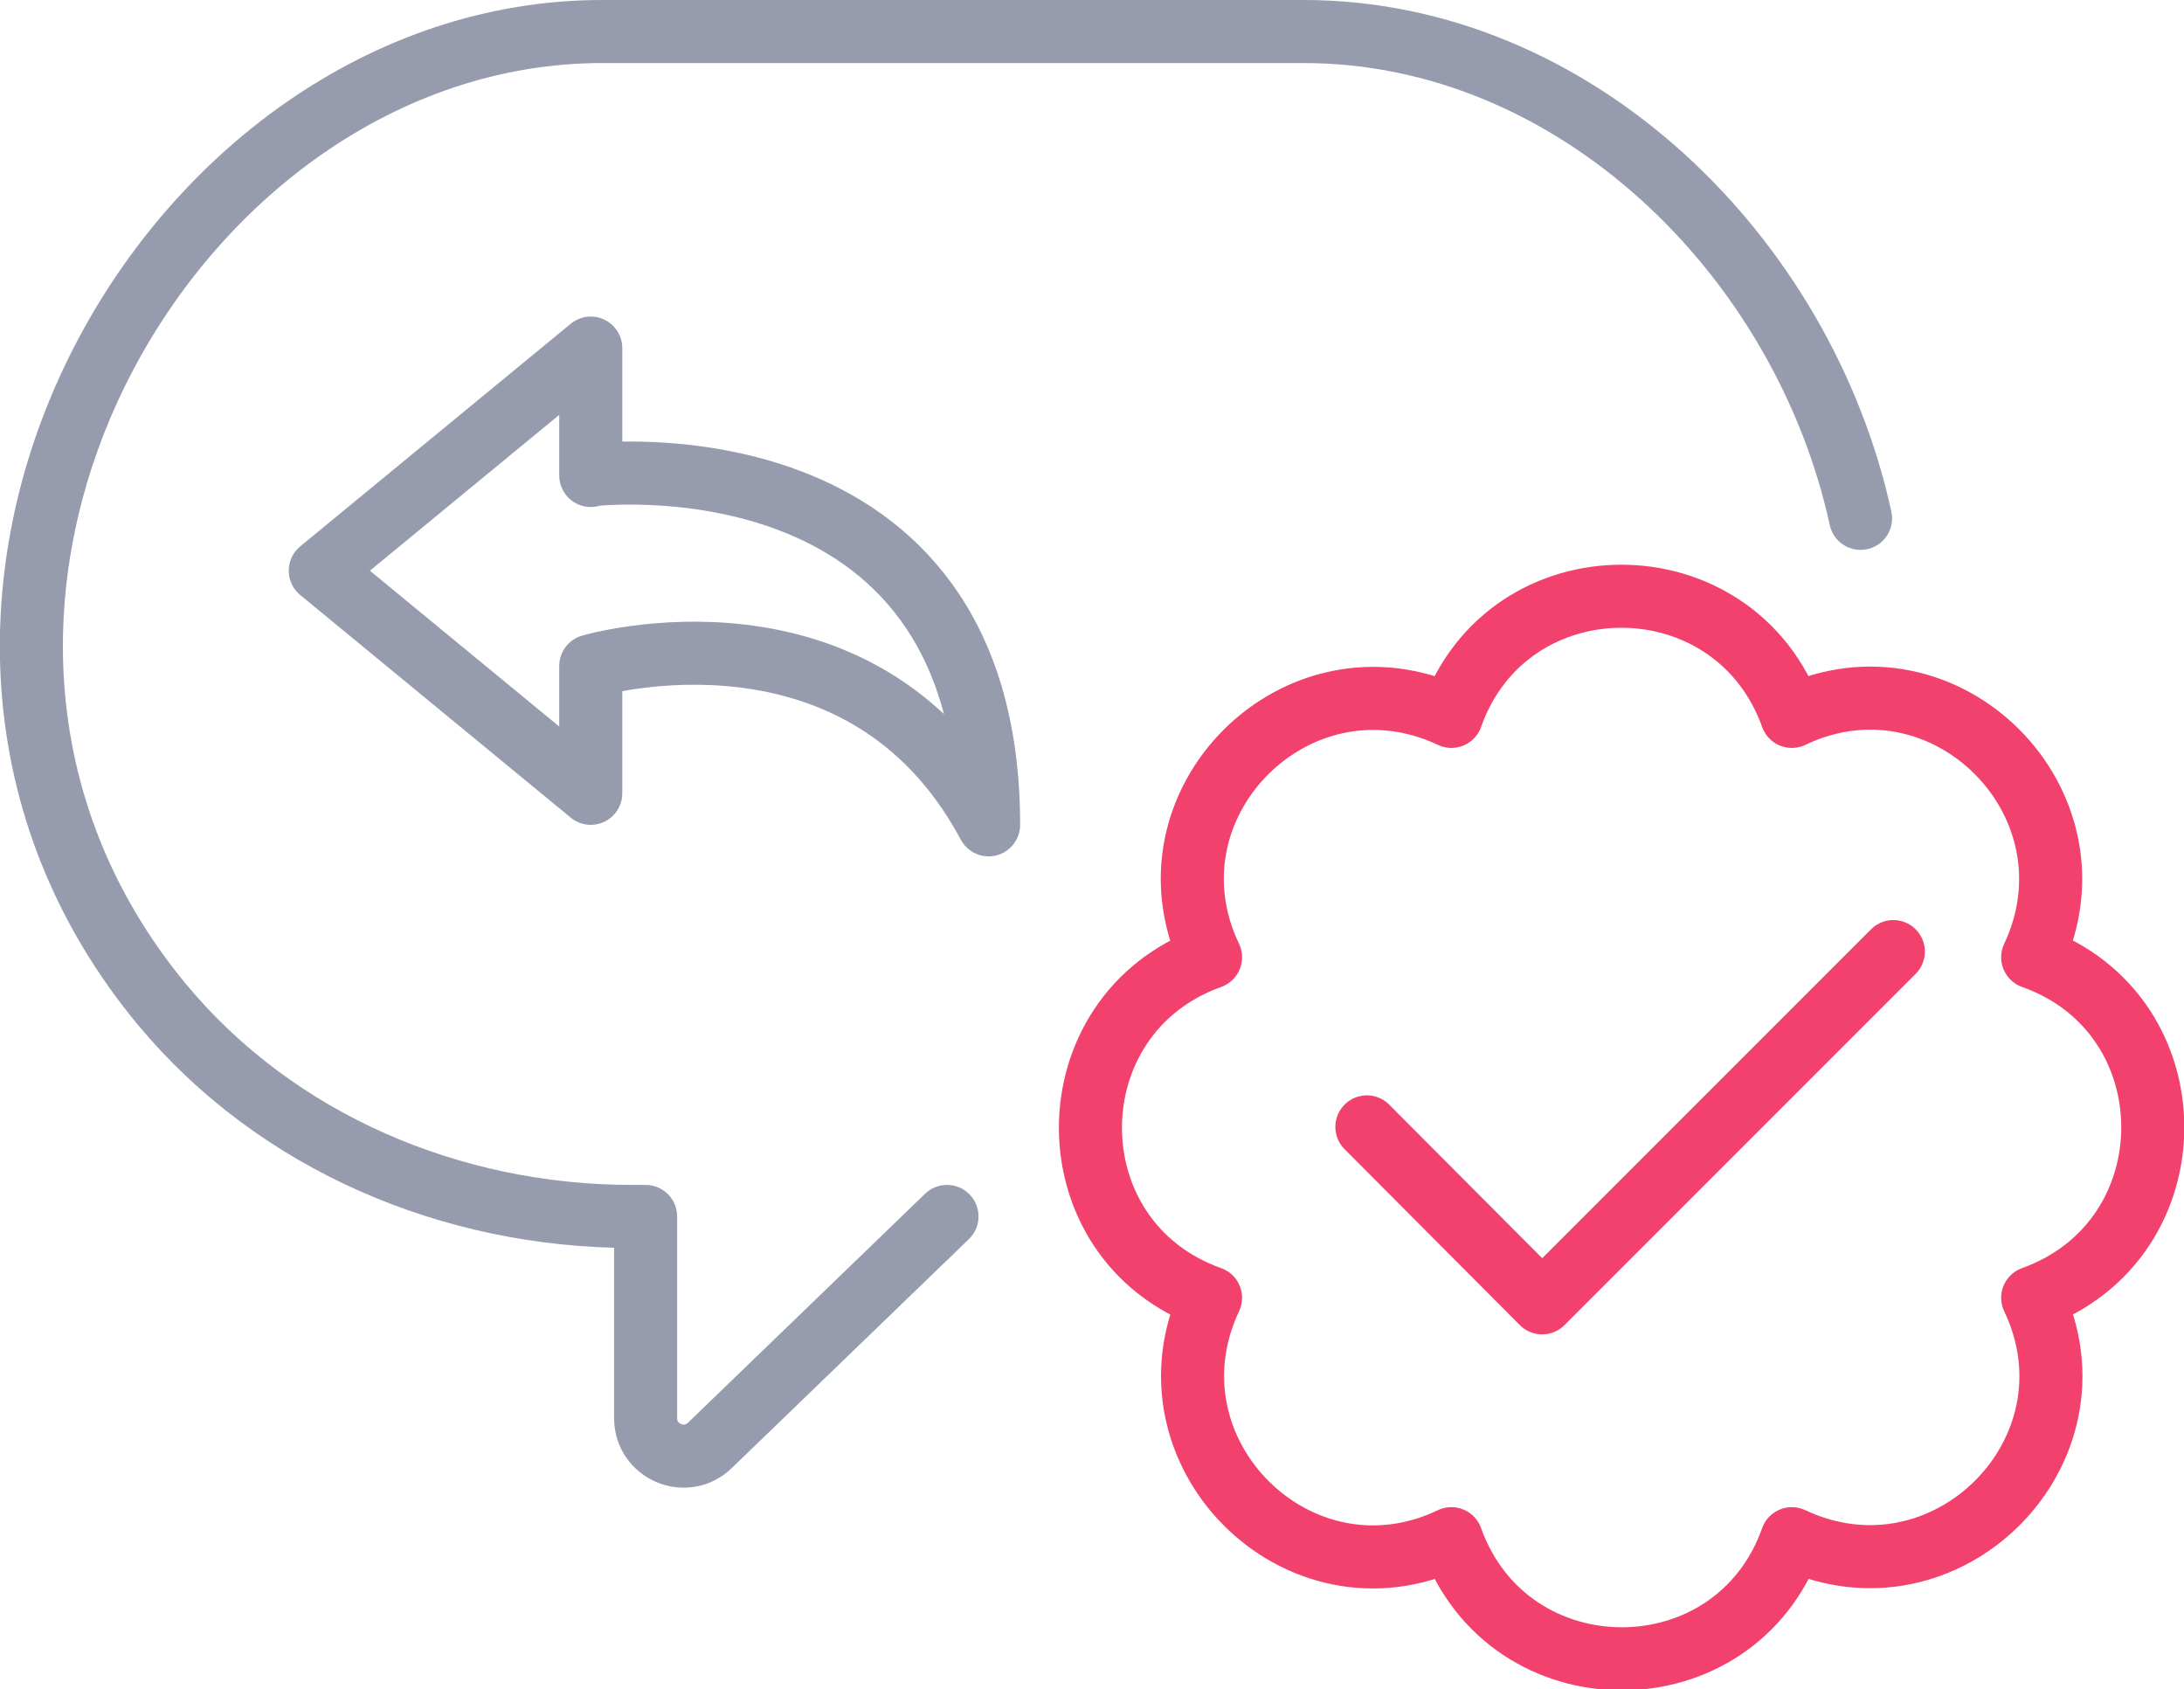 <svg xmlns="http://www.w3.org/2000/svg" width="34.64" height="26.79" viewBox="0 0 34.64 26.79"><g><g><path d="M9.37,7.53s6.31-.76,6.31,5.55c-2.02-3.78-6.31-2.52-6.31-2.52v2.02l-4.29-3.53,4.29-3.53v2.02Z" fill="none" stroke="#969cad" stroke-linecap="round" stroke-linejoin="round"/></g></g><g><path d="M15.02,19.29l-3.76,3.63c-.38,.37-1.02,.1-1.02-.43v-3.2h-.22c-2.85,0-5.63-1.17-7.45-3.36C-2.56,9.74,2.62,.5,9.55,.5h11.13c4.29,0,7.92,3.55,8.83,7.72" fill="none" stroke="#969cad" stroke-linecap="round" stroke-linejoin="round"/><g><polyline points="30.03 15.09 24.46 20.66 21.68 17.87" fill="none" stroke="#f1416c" stroke-linecap="round" stroke-linejoin="round"/><path d="M28.42,11.36h0c2.43-1.16,4.97,1.38,3.82,3.82h0c2.54,.9,2.54,4.49,0,5.4h0c1.16,2.43-1.38,4.97-3.82,3.82h0c-.9,2.54-4.49,2.54-5.4,0h0c-2.43,1.16-4.97-1.38-3.82-3.82h0c-2.54-.9-2.54-4.49,0-5.4h0c-1.16-2.43,1.38-4.97,3.82-3.82h0c.9-2.54,4.49-2.54,5.4,0Z" fill="none" stroke="#f1416c" stroke-linecap="round" stroke-linejoin="round"/></g></g></svg>